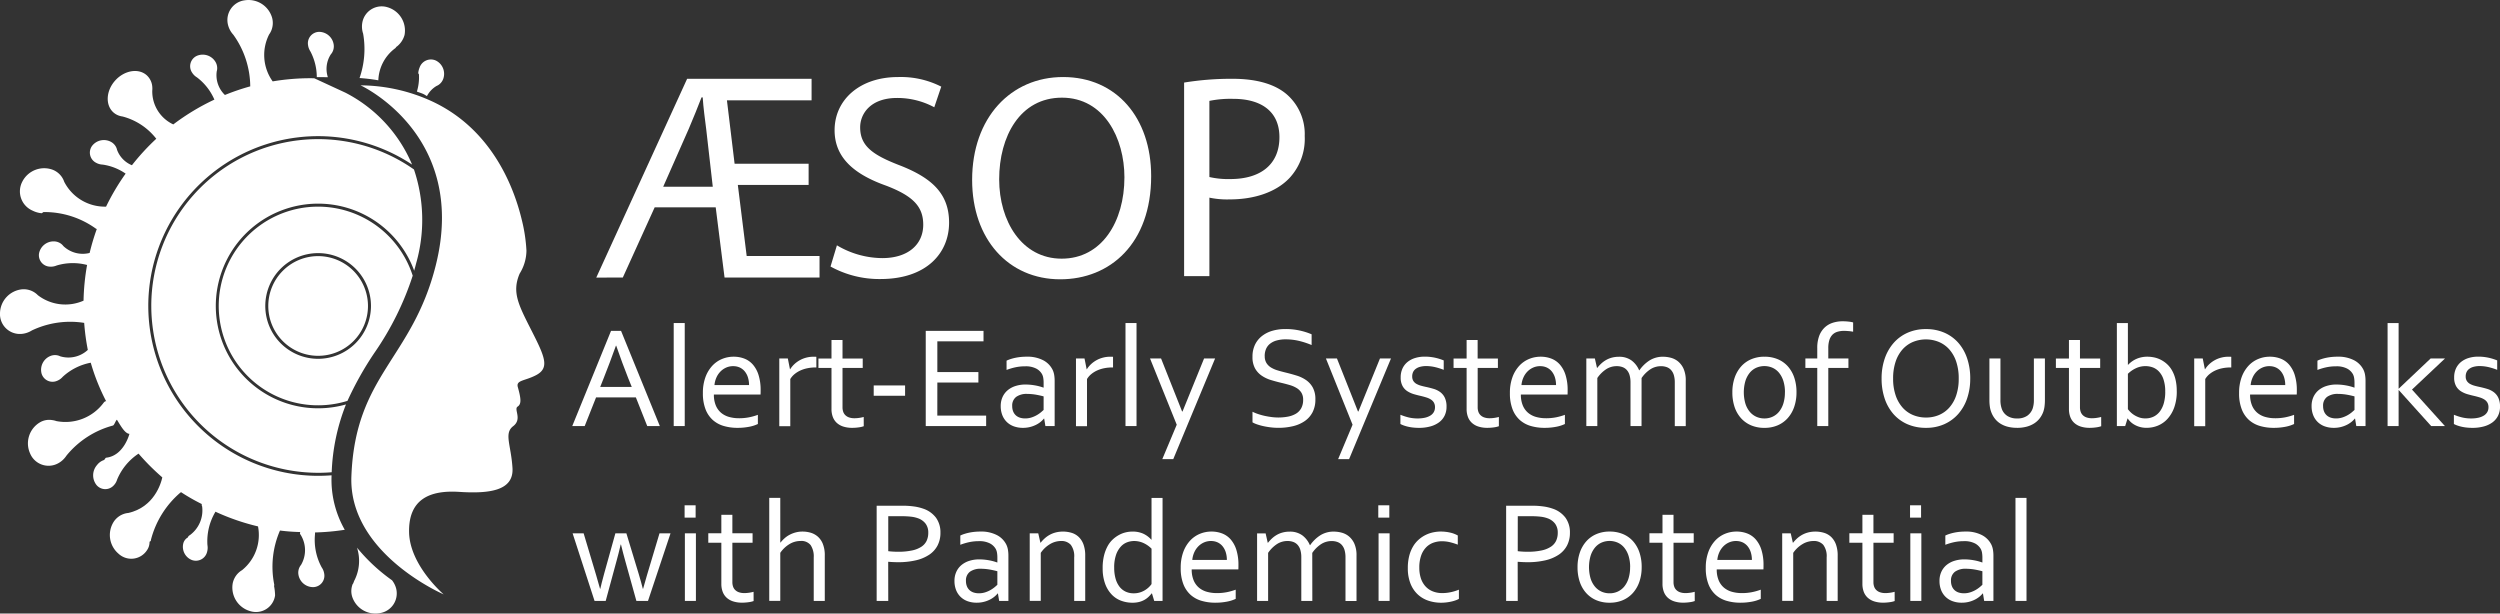 <svg xmlns="http://www.w3.org/2000/svg" xmlns:xlink="http://www.w3.org/1999/xlink" width="344.801" height="84.62" viewBox="0 0 344.801 84.62">
  <rect x="0" y="0" width="344.801" height="84.62" fill="#333333" stroke="none"/>
  <defs>
    <clipPath id="clip-path">
      <rect id="Rectangle_146" data-name="Rectangle 146" width="344.801" height="84.62" fill="#fff"/>
    </clipPath>
  </defs>
  <g id="Group_406" data-name="Group 406" clip-path="url(#clip-path)">
    <path id="Path_688" data-name="Path 688" d="M381.269,233.574l5.348-13.129H388l5.348,13.129h-1.737l-1.568-3.954h-5.49l-1.568,3.954Zm6.025-11.088q-.879,2.451-1.678,4.455l-.491,1.236h4.352l-.5-1.235q-.809-2.04-1.646-4.456Z" transform="translate(-302.344 -174.811)" fill="#fff"/>
    <rect id="Rectangle_142" data-name="Rectangle 142" width="1.521" height="14.209" transform="translate(92.918 44.554)" fill="#fff"/>
    <path id="Path_689" data-name="Path 689" d="M473.265,246.14a7.138,7.138,0,0,0,1.379-.123,8.25,8.25,0,0,0,1.241-.348v1.266a4.966,4.966,0,0,1-1.236.388,8.341,8.341,0,0,1-1.58.142,6.7,6.7,0,0,1-1.879-.255,3.9,3.9,0,0,1-1.52-.824,3.83,3.83,0,0,1-1.006-1.487,6.014,6.014,0,0,1-.363-2.213,6.275,6.275,0,0,1,.353-2.213,4.656,4.656,0,0,1,.939-1.565,3.836,3.836,0,0,1,1.351-.942,4.151,4.151,0,0,1,1.6-.314,4.068,4.068,0,0,1,1.464.26,2.994,2.994,0,0,1,1.179.819,4.009,4.009,0,0,1,.788,1.442,6.859,6.859,0,0,1,.289,2.12v.2q0,.083-.01.378h-6.437a3.806,3.806,0,0,0,.27,1.516,2.668,2.668,0,0,0,.736,1.011,2.926,2.926,0,0,0,1.094.564,4.987,4.987,0,0,0,1.354.177m-.8-7.183a2.335,2.335,0,0,0-.979.206,2.542,2.542,0,0,0-.79.559,2.832,2.832,0,0,0-.546.829,3.256,3.256,0,0,0-.258,1.016h4.769a3.53,3.53,0,0,0-.144-1.025,2.483,2.483,0,0,0-.422-.829,1.972,1.972,0,0,0-.685-.554,2.11,2.11,0,0,0-.944-.2" transform="translate(-371.358 -188.456)" fill="#fff"/>
    <path id="Path_690" data-name="Path 690" d="M524.323,239.135H524.2a5.721,5.721,0,0,0-1.06.1,4.459,4.459,0,0,0-.976.3,3.7,3.7,0,0,0-.824.5,2.652,2.652,0,0,0-.613.7v6.5H519.21V237.9h1.178l.294,1.482h.029a3.475,3.475,0,0,1,.554-.677,3.791,3.791,0,0,1,1.644-.917,3.935,3.935,0,0,1,1.03-.132c.065,0,.132,0,.2,0s.129.008.182.015Z" transform="translate(-411.73 -188.457)" fill="#fff"/>
    <path id="Path_691" data-name="Path 691" d="M551.571,238.406a3.155,3.155,0,0,1-.6.147,6.474,6.474,0,0,1-.961.078,4,4,0,0,1-1.276-.182,2.4,2.4,0,0,1-.9-.52,2.111,2.111,0,0,1-.535-.819,3.082,3.082,0,0,1-.177-1.07v-5.672h-1.8v-1.3h1.8v-2.551h1.521v2.551h2.787v1.3h-2.787v5.436a1.846,1.846,0,0,0,.093.6,1.219,1.219,0,0,0,.294.476,1.372,1.372,0,0,0,.515.314,2.245,2.245,0,0,0,.756.113,4.457,4.457,0,0,0,.643-.049,5.137,5.137,0,0,0,.623-.128Z" transform="translate(-432.443 -179.623)" fill="#fff"/>
    <rect id="Rectangle_143" data-name="Rectangle 143" width="4.327" height="1.423" transform="translate(120.502 53.16)" fill="#fff"/>
    <path id="Path_692" data-name="Path 692" d="M618.365,232.132H625.1v1.442h-8.331V220.445h7.968v1.443h-6.368v4.239h5.662v1.442h-5.662Z" transform="translate(-489.09 -174.811)" fill="#fff"/>
    <path id="Path_693" data-name="Path 693" d="M672.724,246.189h-.039a3.02,3.02,0,0,1-.471.466,3.416,3.416,0,0,1-.657.412,4.068,4.068,0,0,1-.814.29,3.954,3.954,0,0,1-.942.108,3.678,3.678,0,0,1-1.241-.2,2.7,2.7,0,0,1-.971-.589,2.67,2.67,0,0,1-.633-.947,3.358,3.358,0,0,1-.226-1.266,2.974,2.974,0,0,1,.25-1.246,2.641,2.641,0,0,1,.7-.932,3.177,3.177,0,0,1,1.084-.589,4.5,4.5,0,0,1,1.4-.206,7.747,7.747,0,0,1,1.344.128,6.979,6.979,0,0,1,1.1.294h.039v-.648a4.134,4.134,0,0,0-.049-.677,1.747,1.747,0,0,0-.167-.52,1.979,1.979,0,0,0-.814-.78,3.133,3.133,0,0,0-1.511-.309,6.38,6.38,0,0,0-1.33.132,8.363,8.363,0,0,0-1.241.368V238.2a4.014,4.014,0,0,1,.554-.221,6.472,6.472,0,0,1,.672-.177,7.116,7.116,0,0,1,.746-.113q.392-.039.785-.039a4.716,4.716,0,0,1,2.311.5,2.979,2.979,0,0,1,1.29,1.325,2.68,2.68,0,0,1,.211.692,4.981,4.981,0,0,1,.064.829v6.221H672.89Zm-.078-3.062q-.42-.118-1-.226a7.477,7.477,0,0,0-1.27-.118,2.466,2.466,0,0,0-1.514.412,1.482,1.482,0,0,0-.547,1.266,1.937,1.937,0,0,0,.137.756,1.459,1.459,0,0,0,.376.535,1.543,1.543,0,0,0,.567.314,2.311,2.311,0,0,0,.7.1,2.818,2.818,0,0,0,.909-.142,3.85,3.85,0,0,0,.747-.338,4.111,4.111,0,0,0,.557-.392q.229-.2.337-.3Z" transform="translate(-528.71 -188.456)" fill="#fff"/>
    <path id="Path_694" data-name="Path 694" d="M721.992,239.135h-.118a5.722,5.722,0,0,0-1.06.1,4.46,4.46,0,0,0-.976.3,3.7,3.7,0,0,0-.824.5,2.651,2.651,0,0,0-.613.7v6.5H716.88V237.9h1.178l.294,1.482h.029a3.473,3.473,0,0,1,.554-.677,3.79,3.79,0,0,1,1.644-.917,3.935,3.935,0,0,1,1.03-.132c.065,0,.133,0,.2,0s.129.008.182.015Z" transform="translate(-568.481 -188.457)" fill="#fff"/>
    <rect id="Rectangle_144" data-name="Rectangle 144" width="1.521" height="14.209" transform="translate(155.229 44.554)" fill="#fff"/>
    <path id="Path_695" data-name="Path 695" d="M766.226,238.838h1.521l2.9,7.31h.06l2.972-7.31h1.521l-5.772,13.885h-1.511l1.992-4.749Z" transform="translate(-607.612 -189.397)" fill="#fff"/>
    <path id="Path_696" data-name="Path 696" d="M836.174,222.979a1.782,1.782,0,0,0,.235.957,1.922,1.922,0,0,0,.631.623,3.842,3.842,0,0,0,.92.4q.523.157,1.091.294.763.186,1.5.412a4.759,4.759,0,0,1,1.316.623,3.031,3.031,0,0,1,.935,1.035,3.329,3.329,0,0,1,.357,1.639,3.759,3.759,0,0,1-.387,1.761,3.351,3.351,0,0,1-1.07,1.217,4.811,4.811,0,0,1-1.615.707,8.5,8.5,0,0,1-2.041.231,8.8,8.8,0,0,1-1.045-.064q-.535-.064-1.02-.172a7.8,7.8,0,0,1-.878-.245,3.348,3.348,0,0,1-.618-.275v-1.462a6.059,6.059,0,0,0,.795.324,8.844,8.844,0,0,0,.913.25q.471.1.952.162a7.434,7.434,0,0,0,.9.059,7.052,7.052,0,0,0,1.31-.118,3.416,3.416,0,0,0,1.094-.392,2.025,2.025,0,0,0,.746-.751,2.359,2.359,0,0,0,.275-1.192,1.8,1.8,0,0,0-.24-.971,1.984,1.984,0,0,0-.643-.633,3.815,3.815,0,0,0-.927-.407q-.525-.157-1.1-.294-.765-.177-1.5-.4a4.707,4.707,0,0,1-1.305-.613,2.972,2.972,0,0,1-.922-1.011,3.192,3.192,0,0,1-.348-1.58,3.763,3.763,0,0,1,.366-1.722,3.389,3.389,0,0,1,.991-1.192,4.25,4.25,0,0,1,1.44-.7,6.469,6.469,0,0,1,1.737-.226,9.051,9.051,0,0,1,1.958.2,9.349,9.349,0,0,1,1.663.525v1.482a11.374,11.374,0,0,0-1.683-.559,8.016,8.016,0,0,0-1.859-.226,4.605,4.605,0,0,0-1.3.162,2.543,2.543,0,0,0-.913.461,1.844,1.844,0,0,0-.54.726,2.452,2.452,0,0,0-.177.947" transform="translate(-661.741 -173.872)" fill="#fff"/>
    <path id="Path_697" data-name="Path 697" d="M883.406,238.838h1.521l2.9,7.31h.06l2.972-7.31h1.521L886.6,252.723h-1.511l1.992-4.749Z" transform="translate(-700.534 -189.397)" fill="#fff"/>
    <path id="Path_698" data-name="Path 698" d="M934.665,240.381a1.114,1.114,0,0,0,.163.628,1.239,1.239,0,0,0,.436.4,2.834,2.834,0,0,0,.633.25q.36.1.744.177.527.118,1,.26a2.954,2.954,0,0,1,.868.427,2.077,2.077,0,0,1,.643.77,2.809,2.809,0,0,1,.245,1.261,2.743,2.743,0,0,1-.275,1.251,2.537,2.537,0,0,1-.775.912,3.616,3.616,0,0,1-1.2.559,5.765,5.765,0,0,1-1.531.191,7.3,7.3,0,0,1-.927-.054,5.945,5.945,0,0,1-.736-.137,4.983,4.983,0,0,1-.545-.172,3.6,3.6,0,0,1-.373-.167V245.66a8.069,8.069,0,0,0,1.147.373,5.323,5.323,0,0,0,1.252.137,4.431,4.431,0,0,0,.973-.1,2.472,2.472,0,0,0,.747-.29,1.37,1.37,0,0,0,.482-.481,1.311,1.311,0,0,0,.169-.672,1.237,1.237,0,0,0-.154-.648,1.287,1.287,0,0,0-.414-.422,2.513,2.513,0,0,0-.6-.275q-.342-.108-.718-.2-.491-.108-1-.255a3.525,3.525,0,0,1-.92-.412,1.992,1.992,0,0,1-.67-.721,2.387,2.387,0,0,1-.255-1.173,2.861,2.861,0,0,1,.265-1.276,2.533,2.533,0,0,1,.716-.893,3.113,3.113,0,0,1,1.05-.53,4.449,4.449,0,0,1,1.266-.177,6.627,6.627,0,0,1,1.438.147,7.1,7.1,0,0,1,1.2.373v1.3a8.841,8.841,0,0,0-1.164-.368,5.5,5.5,0,0,0-1.211-.152,3.262,3.262,0,0,0-.9.108,1.748,1.748,0,0,0-.613.3,1.146,1.146,0,0,0-.35.451,1.455,1.455,0,0,0-.11.574" transform="translate(-739.891 -188.457)" fill="#fff"/>
    <path id="Path_699" data-name="Path 699" d="M974.734,238.406a3.155,3.155,0,0,1-.6.147,6.472,6.472,0,0,1-.962.078,4,4,0,0,1-1.276-.182,2.4,2.4,0,0,1-.9-.52,2.11,2.11,0,0,1-.535-.819,3.079,3.079,0,0,1-.177-1.07v-5.672h-1.8v-1.3h1.8v-2.551h1.521v2.551H974.6v1.3H971.81v5.436a1.849,1.849,0,0,0,.093.6,1.219,1.219,0,0,0,.294.476,1.372,1.372,0,0,0,.515.314,2.245,2.245,0,0,0,.756.113,4.457,4.457,0,0,0,.643-.049,5.135,5.135,0,0,0,.623-.128Z" transform="translate(-768.008 -179.623)" fill="#fff"/>
    <path id="Path_700" data-name="Path 700" d="M1010.953,246.14a7.136,7.136,0,0,0,1.379-.123,8.246,8.246,0,0,0,1.241-.348v1.266a4.966,4.966,0,0,1-1.236.388,8.341,8.341,0,0,1-1.58.142,6.7,6.7,0,0,1-1.879-.255,3.9,3.9,0,0,1-1.521-.824,3.831,3.831,0,0,1-1.006-1.487,6.013,6.013,0,0,1-.363-2.213,6.276,6.276,0,0,1,.352-2.213,4.657,4.657,0,0,1,.939-1.565,3.836,3.836,0,0,1,1.351-.942,4.151,4.151,0,0,1,1.6-.314,4.068,4.068,0,0,1,1.464.26,2.994,2.994,0,0,1,1.179.819,4.009,4.009,0,0,1,.788,1.442,6.858,6.858,0,0,1,.289,2.12v.2q0,.083-.01.378H1007.5a3.806,3.806,0,0,0,.27,1.516,2.669,2.669,0,0,0,.736,1.011,2.926,2.926,0,0,0,1.094.564,4.987,4.987,0,0,0,1.354.177m-.8-7.183a2.333,2.333,0,0,0-.979.206,2.541,2.541,0,0,0-.79.559,2.833,2.833,0,0,0-.546.829,3.256,3.256,0,0,0-.258,1.016h4.769a3.53,3.53,0,0,0-.144-1.025,2.484,2.484,0,0,0-.422-.829,1.972,1.972,0,0,0-.685-.554,2.11,2.11,0,0,0-.944-.2" transform="translate(-797.741 -188.456)" fill="#fff"/>
    <path id="Path_701" data-name="Path 701" d="M1064.514,247.219h-1.521v-6a3.53,3.53,0,0,0-.132-1.035,1.83,1.83,0,0,0-.383-.7,1.49,1.49,0,0,0-.6-.4,2.258,2.258,0,0,0-.78-.128,2.651,2.651,0,0,0-1.482.437,4.4,4.4,0,0,0-1.2,1.2v6.624H1056.9V237.9h1.178l.294,1.3h.029a5.409,5.409,0,0,1,.554-.6,3.6,3.6,0,0,1,.667-.491,3.351,3.351,0,0,1,.81-.329,3.725,3.725,0,0,1,.962-.118,2.856,2.856,0,0,1,1.727.5,3.229,3.229,0,0,1,1.06,1.364h.039a4.958,4.958,0,0,1,1.415-1.369,3.442,3.442,0,0,1,1.857-.5,4.3,4.3,0,0,1,1.042.137,2.633,2.633,0,0,1,1.012.505,2.792,2.792,0,0,1,.766,1.016,3.935,3.935,0,0,1,.3,1.668v6.241H1069.1v-6a3.522,3.522,0,0,0-.132-1.035,1.83,1.83,0,0,0-.383-.7,1.491,1.491,0,0,0-.6-.4,2.259,2.259,0,0,0-.78-.128,2.673,2.673,0,0,0-1.486.437,4.373,4.373,0,0,0-1.2,1.2Z" transform="translate(-838.113 -188.456)" fill="#fff"/>
    <path id="Path_702" data-name="Path 702" d="M1163.02,242.569a6.059,6.059,0,0,1-.314,2,4.511,4.511,0,0,1-.888,1.546,3.933,3.933,0,0,1-1.388,1,4.542,4.542,0,0,1-1.825.353,4.654,4.654,0,0,1-1.859-.353,3.927,3.927,0,0,1-1.393-1,4.389,4.389,0,0,1-.878-1.546,6.239,6.239,0,0,1-.3-2,6.09,6.09,0,0,1,.314-2.012,4.569,4.569,0,0,1,.888-1.55,3.9,3.9,0,0,1,1.393-1,4.575,4.575,0,0,1,1.83-.353,4.663,4.663,0,0,1,1.854.353,3.839,3.839,0,0,1,1.393,1,4.487,4.487,0,0,1,.873,1.55,6.275,6.275,0,0,1,.3,2.012m-1.59,0a5.126,5.126,0,0,0-.211-1.536,3.411,3.411,0,0,0-.589-1.138,2.49,2.49,0,0,0-.9-.707,2.813,2.813,0,0,0-2.276,0,2.492,2.492,0,0,0-.9.707,3.414,3.414,0,0,0-.589,1.138,5.66,5.66,0,0,0,0,3.062,3.308,3.308,0,0,0,.594,1.133,2.557,2.557,0,0,0,.9.7,2.678,2.678,0,0,0,1.138.241,2.644,2.644,0,0,0,1.133-.241,2.522,2.522,0,0,0,.893-.7,3.359,3.359,0,0,0,.589-1.133,5.087,5.087,0,0,0,.211-1.526" transform="translate(-915.247 -188.457)" fill="#fff"/>
    <path id="Path_703" data-name="Path 703" d="M1209.436,215.488a5.738,5.738,0,0,0-.648-.088q-.353-.029-.608-.029a3.071,3.071,0,0,0-.917.128,1.612,1.612,0,0,0-.682.407,1.832,1.832,0,0,0-.422.736,3.618,3.618,0,0,0-.147,1.1v1.432h2.777v1.305h-2.777V228.5h-1.521v-8.017h-1.639v-1.305h1.639v-1.423a4.7,4.7,0,0,1,.27-1.7,3.085,3.085,0,0,1,.741-1.138,2.921,2.921,0,0,1,1.109-.657,4.346,4.346,0,0,1,1.374-.211,7.074,7.074,0,0,1,.869.049,3.582,3.582,0,0,1,.584.108Z" transform="translate(-953.853 -169.737)" fill="#fff"/>
    <path id="Path_704" data-name="Path 704" d="M1265.847,226.08a8.381,8.381,0,0,1-.428,2.738,6.292,6.292,0,0,1-1.226,2.149,5.6,5.6,0,0,1-1.923,1.408,6.07,6.07,0,0,1-2.516.505,6.3,6.3,0,0,1-2.58-.505,5.469,5.469,0,0,1-1.927-1.408,6.249,6.249,0,0,1-1.207-2.149,8.559,8.559,0,0,1-.418-2.738,8.361,8.361,0,0,1,.433-2.752,6.382,6.382,0,0,1,1.227-2.154,5.532,5.532,0,0,1,1.922-1.408,6.127,6.127,0,0,1,2.531-.505,6.236,6.236,0,0,1,2.565.505,5.478,5.478,0,0,1,1.923,1.408,6.241,6.241,0,0,1,1.207,2.154,8.631,8.631,0,0,1,.419,2.752m-1.59,0a7.189,7.189,0,0,0-.347-2.335,4.837,4.837,0,0,0-.957-1.688,4,4,0,0,0-1.439-1.026,4.727,4.727,0,0,0-3.561,0,4,4,0,0,0-1.439,1.026,4.831,4.831,0,0,0-.957,1.688,7.176,7.176,0,0,0-.347,2.335,7.043,7.043,0,0,0,.352,2.331,4.892,4.892,0,0,0,.962,1.683,3.954,3.954,0,0,0,1.438,1.021,4.63,4.63,0,0,0,1.79.343,4.531,4.531,0,0,0,1.771-.343,3.981,3.981,0,0,0,1.429-1.021,4.843,4.843,0,0,0,.957-1.683,7.145,7.145,0,0,0,.347-2.331" transform="translate(-994.112 -173.872)" fill="#fff"/>
    <path id="Path_705" data-name="Path 705" d="M1329.281,248.4a5,5,0,0,1-1.305-.157,3.539,3.539,0,0,1-1.016-.442,2.961,2.961,0,0,1-.741-.682,3.366,3.366,0,0,1-.481-.868,3.444,3.444,0,0,1-.2-.775,6.685,6.685,0,0,1-.059-.922v-5.721H1327v5.711a3.537,3.537,0,0,0,.206,1.3,1.927,1.927,0,0,0,.76.927,2.427,2.427,0,0,0,1.339.339,2.35,2.35,0,0,0,1.389-.373,2.047,2.047,0,0,0,.751-1,3.65,3.65,0,0,0,.167-1.187v-5.711h1.521v5.731a6.738,6.738,0,0,1-.054.878,3.89,3.89,0,0,1-.172.751,3.4,3.4,0,0,1-.486.888,3.014,3.014,0,0,1-.76.7,3.666,3.666,0,0,1-1.045.456,5.1,5.1,0,0,1-1.339.162" transform="translate(-1051.098 -189.396)" fill="#fff"/>
    <path id="Path_706" data-name="Path 706" d="M1376.045,238.406a3.156,3.156,0,0,1-.6.147,6.475,6.475,0,0,1-.962.078,4,4,0,0,1-1.276-.182,2.4,2.4,0,0,1-.9-.52,2.109,2.109,0,0,1-.535-.819,3.082,3.082,0,0,1-.177-1.07v-5.672h-1.8v-1.3h1.8v-2.551h1.521v2.551h2.787v1.3h-2.787v5.436a1.849,1.849,0,0,0,.093.6,1.22,1.22,0,0,0,.294.476,1.371,1.371,0,0,0,.515.314,2.244,2.244,0,0,0,.755.113,4.457,4.457,0,0,0,.643-.049,5.135,5.135,0,0,0,.623-.128Z" transform="translate(-1086.245 -179.623)" fill="#fff"/>
    <path id="Path_707" data-name="Path 707" d="M1418.643,224.622a6.492,6.492,0,0,1-.353,2.257,4.664,4.664,0,0,1-.932,1.575,3.705,3.705,0,0,1-1.325.927,4.041,4.041,0,0,1-1.541.3,3.331,3.331,0,0,1-1.055-.152,3.288,3.288,0,0,1-.775-.363,2.6,2.6,0,0,1-.51-.427,2.731,2.731,0,0,1-.27-.343h-.029l-.324,1.04h-1.148V215.231h1.521v5.76h.029a3.576,3.576,0,0,1,1.168-.824,3.733,3.733,0,0,1,1.521-.294,4.471,4.471,0,0,1,.849.088,3.681,3.681,0,0,1,.9.3,3.981,3.981,0,0,1,.859.569,3.531,3.531,0,0,1,.726.878,4.716,4.716,0,0,1,.5,1.246,6.69,6.69,0,0,1,.186,1.663m-1.59.118a5.2,5.2,0,0,0-.26-1.8,2.85,2.85,0,0,0-.667-1.08,2.254,2.254,0,0,0-.869-.535,3.019,3.019,0,0,0-.922-.147,3.074,3.074,0,0,0-1.33.294,4.007,4.007,0,0,0-1.1.765v4.877a3.678,3.678,0,0,0,.358.407,3,3,0,0,0,.525.412,3.376,3.376,0,0,0,.682.324,2.494,2.494,0,0,0,.829.132,2.572,2.572,0,0,0,1.192-.265,2.4,2.4,0,0,0,.864-.751,3.5,3.5,0,0,0,.525-1.158,5.8,5.8,0,0,0,.177-1.477" transform="translate(-1118.422 -170.677)" fill="#fff"/>
    <path id="Path_708" data-name="Path 708" d="M1467.019,239.135h-.118a5.723,5.723,0,0,0-1.06.1,4.46,4.46,0,0,0-.976.3,3.7,3.7,0,0,0-.824.5,2.648,2.648,0,0,0-.613.7v6.5h-1.521V237.9h1.177l.295,1.482h.029a3.468,3.468,0,0,1,.554-.677,3.79,3.79,0,0,1,1.644-.917,3.936,3.936,0,0,1,1.03-.132c.066,0,.133,0,.2,0s.129.008.182.015Z" transform="translate(-1159.281 -188.457)" fill="#fff"/>
    <path id="Path_709" data-name="Path 709" d="M1496.783,246.14a7.137,7.137,0,0,0,1.379-.123,8.247,8.247,0,0,0,1.241-.348v1.266a4.968,4.968,0,0,1-1.236.388,8.343,8.343,0,0,1-1.58.142,6.705,6.705,0,0,1-1.879-.255,3.9,3.9,0,0,1-1.521-.824,3.832,3.832,0,0,1-1.006-1.487,6.009,6.009,0,0,1-.364-2.213,6.277,6.277,0,0,1,.353-2.213,4.661,4.661,0,0,1,.939-1.565,3.83,3.83,0,0,1,1.351-.942,4.151,4.151,0,0,1,1.6-.314,4.069,4.069,0,0,1,1.464.26,2.993,2.993,0,0,1,1.179.819,4.01,4.01,0,0,1,.788,1.442,6.856,6.856,0,0,1,.289,2.12v.2q0,.083-.01.378h-6.437a3.8,3.8,0,0,0,.27,1.516,2.666,2.666,0,0,0,.736,1.011,2.929,2.929,0,0,0,1.094.564,4.991,4.991,0,0,0,1.354.177m-.8-7.183a2.334,2.334,0,0,0-.979.206,2.539,2.539,0,0,0-.79.559,2.831,2.831,0,0,0-.546.829,3.258,3.258,0,0,0-.259,1.016h4.769a3.526,3.526,0,0,0-.144-1.025,2.482,2.482,0,0,0-.422-.829,1.972,1.972,0,0,0-.686-.554,2.11,2.11,0,0,0-.944-.2" transform="translate(-1183.001 -188.456)" fill="#fff"/>
    <path id="Path_710" data-name="Path 710" d="M1546.117,246.189h-.039a3.023,3.023,0,0,1-.471.466,3.412,3.412,0,0,1-.658.412,4.066,4.066,0,0,1-.814.29,3.955,3.955,0,0,1-.942.108,3.679,3.679,0,0,1-1.241-.2,2.7,2.7,0,0,1-.972-.589,2.672,2.672,0,0,1-.633-.947,3.358,3.358,0,0,1-.226-1.266,2.975,2.975,0,0,1,.25-1.246,2.64,2.64,0,0,1,.7-.932,3.176,3.176,0,0,1,1.084-.589,4.5,4.5,0,0,1,1.4-.206,7.747,7.747,0,0,1,1.344.128,6.982,6.982,0,0,1,1.1.294h.039v-.648a4.141,4.141,0,0,0-.049-.677,1.745,1.745,0,0,0-.167-.52,1.978,1.978,0,0,0-.814-.78,3.132,3.132,0,0,0-1.511-.309,6.38,6.38,0,0,0-1.33.132,8.362,8.362,0,0,0-1.241.368V238.2a4.01,4.01,0,0,1,.555-.221,6.463,6.463,0,0,1,.672-.177,7.125,7.125,0,0,1,.746-.113q.393-.039.785-.039a4.716,4.716,0,0,1,2.311.5,2.979,2.979,0,0,1,1.29,1.325,2.675,2.675,0,0,1,.211.692,4.986,4.986,0,0,1,.064.829v6.221h-1.276Zm-.078-3.062q-.42-.118-1-.226a7.475,7.475,0,0,0-1.27-.118,2.466,2.466,0,0,0-1.514.412,1.482,1.482,0,0,0-.547,1.266,1.935,1.935,0,0,0,.137.756,1.456,1.456,0,0,0,.376.535,1.544,1.544,0,0,0,.567.314,2.31,2.31,0,0,0,.7.1,2.819,2.819,0,0,0,.909-.142,3.85,3.85,0,0,0,.747-.338,4.094,4.094,0,0,0,.557-.392q.229-.2.337-.3Z" transform="translate(-1221.305 -188.456)" fill="#fff"/>
    <path id="Path_711" data-name="Path 711" d="M1596.685,220.118h1.982l-4.553,4.288,4.543,5.034h-1.894l-4.474-4.965h-.02v4.965h-1.521V215.231h1.521v9.047h.02Z" transform="translate(-1261.451 -170.676)" fill="#fff"/>
    <path id="Path_712" data-name="Path 712" d="M1636.556,240.381a1.113,1.113,0,0,0,.163.628,1.237,1.237,0,0,0,.436.4,2.83,2.83,0,0,0,.633.25q.36.1.744.177.527.118,1,.26a2.955,2.955,0,0,1,.868.427,2.075,2.075,0,0,1,.643.77,2.809,2.809,0,0,1,.245,1.261,2.743,2.743,0,0,1-.275,1.251,2.536,2.536,0,0,1-.775.912,3.616,3.616,0,0,1-1.2.559,5.764,5.764,0,0,1-1.531.191,7.294,7.294,0,0,1-.927-.054,5.941,5.941,0,0,1-.736-.137,4.992,4.992,0,0,1-.545-.172,3.607,3.607,0,0,1-.373-.167V245.66a8.074,8.074,0,0,0,1.147.373,5.323,5.323,0,0,0,1.252.137,4.43,4.43,0,0,0,.973-.1,2.472,2.472,0,0,0,.747-.29,1.37,1.37,0,0,0,.482-.481,1.31,1.31,0,0,0,.169-.672,1.238,1.238,0,0,0-.154-.648,1.288,1.288,0,0,0-.415-.422,2.51,2.51,0,0,0-.6-.275q-.342-.108-.718-.2-.491-.108-1-.255a3.527,3.527,0,0,1-.92-.412,1.992,1.992,0,0,1-.67-.721,2.388,2.388,0,0,1-.255-1.173,2.863,2.863,0,0,1,.265-1.276,2.533,2.533,0,0,1,.716-.893,3.114,3.114,0,0,1,1.05-.53,4.447,4.447,0,0,1,1.266-.177,6.628,6.628,0,0,1,1.438.147,7.11,7.11,0,0,1,1.2.373v1.3a8.856,8.856,0,0,0-1.163-.368,5.507,5.507,0,0,0-1.211-.152,3.262,3.262,0,0,0-.9.108,1.748,1.748,0,0,0-.612.3,1.148,1.148,0,0,0-.35.451,1.457,1.457,0,0,0-.11.574" transform="translate(-1296.485 -188.457)" fill="#fff"/>
    <path id="Path_713" data-name="Path 713" d="M388.138,356.877q-.3,1.285-.561,2.218l-1.508,5.564h-1.537l-3.026-9.322h1.521l1.737,5.809q.345,1.148.523,1.835h.039q.157-.706.519-2.041l1.558-5.6h1.521l1.7,5.6q.341,1.138.565,2.041h.04q.237-.9.523-1.835l1.738-5.809h1.521l-3.108,9.322h-1.6l-1.549-5.564q-.279-.991-.576-2.218Z" transform="translate(-302.531 -281.779)" fill="#fff"/>
    <path id="Path_714" data-name="Path 714" d="M456.118,336.659h1.521v1.7h-1.521Zm.039,3.866h1.521v9.322h-1.521Z" transform="translate(-361.698 -266.968)" fill="#fff"/>
    <path id="Path_715" data-name="Path 715" d="M478.191,354.9a3.153,3.153,0,0,1-.6.147,6.469,6.469,0,0,1-.962.078,4,4,0,0,1-1.276-.182,2.4,2.4,0,0,1-.9-.52,2.111,2.111,0,0,1-.535-.819,3.083,3.083,0,0,1-.177-1.07v-5.672h-1.8v-1.305h1.8v-2.551h1.521v2.551h2.787v1.305h-2.787V352.3a1.854,1.854,0,0,0,.093.6,1.221,1.221,0,0,0,.294.476,1.372,1.372,0,0,0,.515.314,2.245,2.245,0,0,0,.756.113,4.457,4.457,0,0,0,.643-.049,5.133,5.133,0,0,0,.623-.128Z" transform="translate(-374.253 -272.005)" fill="#fff"/>
    <path id="Path_716" data-name="Path 716" d="M514.048,337.891h.029a4.691,4.691,0,0,1,.569-.6,3.461,3.461,0,0,1,.7-.481,3.979,3.979,0,0,1,.824-.319,3.686,3.686,0,0,1,.952-.118,4.073,4.073,0,0,1,1.06.142,2.653,2.653,0,0,1,.981.505,2.618,2.618,0,0,1,.736,1.011,4.174,4.174,0,0,1,.285,1.668v6.241H518.66v-6a2.812,2.812,0,0,0-.427-1.7,1.635,1.635,0,0,0-1.4-.569,2.926,2.926,0,0,0-1.531.437,4.086,4.086,0,0,0-1.256,1.2v6.624h-1.521V331.729h1.521Z" transform="translate(-406.43 -263.059)" fill="#fff"/>
    <path id="Path_717" data-name="Path 717" d="M585.7,350.072h-1.6V336.943h3.636a10.738,10.738,0,0,1,1.5.1,6.5,6.5,0,0,1,1.269.3,3.644,3.644,0,0,1,1.784,1.261,3.428,3.428,0,0,1,.608,2.066,3.753,3.753,0,0,1-.4,1.761,3.448,3.448,0,0,1-1.152,1.271,5.576,5.576,0,0,1-1.837.77,10.552,10.552,0,0,1-2.455.26q-.657,0-1.362-.059Zm0-6.859q.324.039.677.059t.667.02a9,9,0,0,0,1.923-.177,3.754,3.754,0,0,0,1.3-.515,2.024,2.024,0,0,0,.726-.824,2.591,2.591,0,0,0,.226-1.1,2.037,2.037,0,0,0-.368-1.256,2.261,2.261,0,0,0-1.045-.746,4.173,4.173,0,0,0-.971-.221,11.179,11.179,0,0,0-1.276-.064H585.7Z" transform="translate(-463.191 -267.193)" fill="#fff"/>
    <path id="Path_718" data-name="Path 718" d="M641.912,362.687h-.039a3.018,3.018,0,0,1-.471.466,3.415,3.415,0,0,1-.657.412,4.069,4.069,0,0,1-.814.29,3.954,3.954,0,0,1-.942.108,3.678,3.678,0,0,1-1.241-.2,2.7,2.7,0,0,1-.971-.589,2.669,2.669,0,0,1-.633-.947,3.358,3.358,0,0,1-.226-1.266,2.974,2.974,0,0,1,.25-1.246,2.642,2.642,0,0,1,.7-.932,3.178,3.178,0,0,1,1.084-.589,4.5,4.5,0,0,1,1.4-.206,7.747,7.747,0,0,1,1.344.128,6.98,6.98,0,0,1,1.1.294h.039v-.648a4.134,4.134,0,0,0-.049-.677,1.747,1.747,0,0,0-.167-.52,1.978,1.978,0,0,0-.814-.78,3.132,3.132,0,0,0-1.511-.309,6.382,6.382,0,0,0-1.33.132,8.367,8.367,0,0,0-1.241.368V354.7a4.011,4.011,0,0,1,.555-.221,6.457,6.457,0,0,1,.672-.177,7.114,7.114,0,0,1,.746-.113q.392-.039.785-.039a4.716,4.716,0,0,1,2.311.5,2.979,2.979,0,0,1,1.29,1.325,2.677,2.677,0,0,1,.211.692,4.981,4.981,0,0,1,.064.829v6.221h-1.276Zm-.078-3.062q-.42-.118-1-.226a7.475,7.475,0,0,0-1.27-.118,2.466,2.466,0,0,0-1.514.412,1.482,1.482,0,0,0-.547,1.266,1.935,1.935,0,0,0,.137.756,1.459,1.459,0,0,0,.376.535,1.547,1.547,0,0,0,.567.314,2.311,2.311,0,0,0,.7.1,2.816,2.816,0,0,0,.909-.142,3.846,3.846,0,0,0,.747-.338,4.1,4.1,0,0,0,.557-.392c.153-.131.265-.232.337-.3Z" transform="translate(-504.277 -280.838)" fill="#fff"/>
    <path id="Path_719" data-name="Path 719" d="M687.54,355.692h.029a4.9,4.9,0,0,1,.564-.6,3.661,3.661,0,0,1,.692-.491,3.574,3.574,0,0,1,.839-.329,4.2,4.2,0,0,1,2.193.059,2.469,2.469,0,0,1,.971.569,2.731,2.731,0,0,1,.652,1.025,4.394,4.394,0,0,1,.241,1.555v6.241H692.2v-6a2.611,2.611,0,0,0-.466-1.737,1.714,1.714,0,0,0-1.359-.53,2.942,2.942,0,0,0-1.521.437,4.048,4.048,0,0,0-1.266,1.2v6.623h-1.521V354.4h1.177Z" transform="translate(-544.047 -280.839)" fill="#fff"/>
    <path id="Path_720" data-name="Path 720" d="M734.656,341.395a7,7,0,0,1,.191-1.722,5.382,5.382,0,0,1,.505-1.31,3.628,3.628,0,0,1,.736-.937,4.282,4.282,0,0,1,.873-.613,3.71,3.71,0,0,1,.918-.339,4.086,4.086,0,0,1,.878-.1,3.562,3.562,0,0,1,1.482.284,3.441,3.441,0,0,1,1.128.834h.029v-5.76h1.521v14.209H741.77l-.314-1.04h-.039a4.644,4.644,0,0,1-.412.456,2.817,2.817,0,0,1-.554.417,3,3,0,0,1-.736.3,3.723,3.723,0,0,1-.967.113,4.479,4.479,0,0,1-1.5-.26,3.469,3.469,0,0,1-1.31-.834,4.233,4.233,0,0,1-.927-1.482,6.122,6.122,0,0,1-.353-2.213m1.59-.02a5.432,5.432,0,0,0,.182,1.457,3.288,3.288,0,0,0,.525,1.109,2.326,2.326,0,0,0,.844.7,2.575,2.575,0,0,0,1.148.245,2.822,2.822,0,0,0,.873-.128,3.093,3.093,0,0,0,1.231-.741,2.938,2.938,0,0,0,.348-.407v-4.877a3.713,3.713,0,0,0-1.089-.77,3.109,3.109,0,0,0-1.335-.29,2.82,2.82,0,0,0-.908.162,2.23,2.23,0,0,0-.883.584,3.231,3.231,0,0,0-.672,1.133,5.288,5.288,0,0,0-.265,1.82" transform="translate(-582.577 -263.059)" fill="#fff"/>
    <path id="Path_721" data-name="Path 721" d="M791.621,362.638a7.14,7.14,0,0,0,1.379-.123,8.244,8.244,0,0,0,1.241-.348v1.266a4.967,4.967,0,0,1-1.236.388,8.342,8.342,0,0,1-1.58.142,6.7,6.7,0,0,1-1.879-.255,3.9,3.9,0,0,1-1.521-.824,3.83,3.83,0,0,1-1.006-1.487,6.014,6.014,0,0,1-.363-2.213,6.276,6.276,0,0,1,.353-2.213,4.657,4.657,0,0,1,.939-1.565,3.835,3.835,0,0,1,1.351-.942,4.15,4.15,0,0,1,1.6-.314,4.069,4.069,0,0,1,1.464.26,2.994,2.994,0,0,1,1.179.819,4.01,4.01,0,0,1,.788,1.442,6.859,6.859,0,0,1,.289,2.12v.2q0,.083-.01.378h-6.437a3.805,3.805,0,0,0,.27,1.516,2.669,2.669,0,0,0,.736,1.011,2.927,2.927,0,0,0,1.094.564,4.989,4.989,0,0,0,1.354.177m-.8-7.183a2.333,2.333,0,0,0-.979.206,2.54,2.54,0,0,0-.79.559,2.834,2.834,0,0,0-.546.829,3.258,3.258,0,0,0-.258,1.016h4.769a3.529,3.529,0,0,0-.144-1.025,2.481,2.481,0,0,0-.422-.829,1.97,1.97,0,0,0-.685-.554,2.11,2.11,0,0,0-.944-.2" transform="translate(-623.812 -280.838)" fill="#fff"/>
    <path id="Path_722" data-name="Path 722" d="M845.182,363.717h-1.521v-6a3.53,3.53,0,0,0-.132-1.035,1.826,1.826,0,0,0-.383-.7,1.49,1.49,0,0,0-.6-.4,2.257,2.257,0,0,0-.78-.128,2.651,2.651,0,0,0-1.482.437,4.4,4.4,0,0,0-1.2,1.2v6.624h-1.521V354.4h1.177l.294,1.3h.029a5.4,5.4,0,0,1,.554-.6,3.6,3.6,0,0,1,.667-.491,3.353,3.353,0,0,1,.81-.329,3.726,3.726,0,0,1,.962-.118,2.856,2.856,0,0,1,1.727.5,3.23,3.23,0,0,1,1.06,1.364h.039a4.96,4.96,0,0,1,1.415-1.369,3.442,3.442,0,0,1,1.857-.5,4.3,4.3,0,0,1,1.042.137,2.633,2.633,0,0,1,1.013.505,2.793,2.793,0,0,1,.767,1.016,3.939,3.939,0,0,1,.3,1.668v6.241h-1.521v-6a3.52,3.52,0,0,0-.133-1.035,1.829,1.829,0,0,0-.383-.7,1.489,1.489,0,0,0-.6-.4,2.259,2.259,0,0,0-.78-.128,2.673,2.673,0,0,0-1.487.437,4.373,4.373,0,0,0-1.2,1.2Z" transform="translate(-664.185 -280.838)" fill="#fff"/>
    <path id="Path_723" data-name="Path 723" d="M918.294,336.659h1.521v1.7h-1.521Zm.039,3.866h1.521v9.322h-1.521Z" transform="translate(-728.2 -266.968)" fill="#fff"/>
    <path id="Path_724" data-name="Path 724" d="M942.462,354.15a5.774,5.774,0,0,1,1.3.142,3.826,3.826,0,0,1,1.06.4v1.266a8.5,8.5,0,0,0-1.138-.353,4.776,4.776,0,0,0-1.06-.118,3.556,3.556,0,0,0-1.128.186,2.618,2.618,0,0,0-1,.613,3.081,3.081,0,0,0-.711,1.128,4.884,4.884,0,0,0-.27,1.742,4.614,4.614,0,0,0,.2,1.394,3.123,3.123,0,0,0,.6,1.1,2.7,2.7,0,0,0,1,.726,3.447,3.447,0,0,0,1.384.26,5.53,5.53,0,0,0,1.148-.123,6.541,6.541,0,0,0,1.129-.348v1.266a2.687,2.687,0,0,1-.437.2,5,5,0,0,1-.594.172,6.785,6.785,0,0,1-.687.118,5.975,5.975,0,0,1-.726.044,5.5,5.5,0,0,1-1.781-.285,3.994,3.994,0,0,1-1.467-.873,4.108,4.108,0,0,1-.991-1.491,5.725,5.725,0,0,1-.363-2.139,6.6,6.6,0,0,1,.191-1.658,4.945,4.945,0,0,1,.525-1.3,3.939,3.939,0,0,1,.78-.952,4.358,4.358,0,0,1,2-1.006,5.13,5.13,0,0,1,1.05-.113" transform="translate(-743.763 -280.838)" fill="#fff"/>
    <path id="Path_725" data-name="Path 725" d="M1005.076,350.072h-1.6V336.943h3.637a10.738,10.738,0,0,1,1.5.1,6.494,6.494,0,0,1,1.269.3,3.644,3.644,0,0,1,1.784,1.261,3.428,3.428,0,0,1,.608,2.066,3.753,3.753,0,0,1-.4,1.761,3.451,3.451,0,0,1-1.152,1.271,5.577,5.577,0,0,1-1.837.77,10.552,10.552,0,0,1-2.455.26q-.657,0-1.362-.059Zm0-6.859q.324.039.677.059t.667.02a9,9,0,0,0,1.923-.177,3.757,3.757,0,0,0,1.3-.515,2.024,2.024,0,0,0,.726-.824,2.587,2.587,0,0,0,.226-1.1,2.038,2.038,0,0,0-.368-1.256,2.261,2.261,0,0,0-1.045-.746,4.174,4.174,0,0,0-.971-.221,11.177,11.177,0,0,0-1.276-.064h-1.854Z" transform="translate(-795.749 -267.193)" fill="#fff"/>
    <path id="Path_726" data-name="Path 726" d="M1059.872,359.066a6.059,6.059,0,0,1-.314,2,4.511,4.511,0,0,1-.888,1.545,3.936,3.936,0,0,1-1.388,1,4.543,4.543,0,0,1-1.825.353,4.655,4.655,0,0,1-1.859-.353,3.927,3.927,0,0,1-1.393-1,4.388,4.388,0,0,1-.878-1.545,6.242,6.242,0,0,1-.3-2,6.091,6.091,0,0,1,.314-2.012,4.569,4.569,0,0,1,.888-1.55,3.9,3.9,0,0,1,1.393-1,4.575,4.575,0,0,1,1.83-.353,4.663,4.663,0,0,1,1.855.353,3.838,3.838,0,0,1,1.393,1,4.487,4.487,0,0,1,.873,1.55,6.275,6.275,0,0,1,.3,2.012m-1.59,0a5.121,5.121,0,0,0-.211-1.536,3.411,3.411,0,0,0-.589-1.138,2.492,2.492,0,0,0-.9-.706,2.813,2.813,0,0,0-2.276,0,2.491,2.491,0,0,0-.9.706,3.412,3.412,0,0,0-.589,1.138,5.66,5.66,0,0,0,0,3.062,3.308,3.308,0,0,0,.594,1.133,2.556,2.556,0,0,0,.9.7,2.679,2.679,0,0,0,1.138.241,2.646,2.646,0,0,0,1.133-.241,2.523,2.523,0,0,0,.893-.7,3.359,3.359,0,0,0,.589-1.133,5.083,5.083,0,0,0,.211-1.526" transform="translate(-833.452 -280.838)" fill="#fff"/>
    <path id="Path_727" data-name="Path 727" d="M1105.234,354.9a3.152,3.152,0,0,1-.6.147,6.469,6.469,0,0,1-.962.078,4,4,0,0,1-1.276-.182,2.4,2.4,0,0,1-.9-.52,2.114,2.114,0,0,1-.535-.819,3.085,3.085,0,0,1-.177-1.07v-5.672h-1.8v-1.305h1.8v-2.551h1.521v2.551h2.787v1.305h-2.787V352.3a1.855,1.855,0,0,0,.093.6,1.218,1.218,0,0,0,.294.476,1.37,1.37,0,0,0,.515.314,2.245,2.245,0,0,0,.756.113,4.46,4.46,0,0,0,.643-.049,5.135,5.135,0,0,0,.623-.128Z" transform="translate(-871.493 -272.005)" fill="#fff"/>
    <path id="Path_728" data-name="Path 728" d="M1141.453,362.638a7.141,7.141,0,0,0,1.379-.123,8.253,8.253,0,0,0,1.241-.348v1.266a4.968,4.968,0,0,1-1.236.388,8.341,8.341,0,0,1-1.58.142,6.7,6.7,0,0,1-1.879-.255,3.9,3.9,0,0,1-1.52-.824,3.829,3.829,0,0,1-1.006-1.487,6.009,6.009,0,0,1-.364-2.213,6.277,6.277,0,0,1,.353-2.213,4.657,4.657,0,0,1,.939-1.565,3.831,3.831,0,0,1,1.351-.942,4.15,4.15,0,0,1,1.6-.314,4.069,4.069,0,0,1,1.464.26,2.994,2.994,0,0,1,1.179.819,4.014,4.014,0,0,1,.788,1.442,6.86,6.86,0,0,1,.289,2.12v.2q0,.083-.01.378H1138a3.806,3.806,0,0,0,.27,1.516,2.669,2.669,0,0,0,.736,1.011,2.928,2.928,0,0,0,1.094.564,4.99,4.99,0,0,0,1.354.177m-.8-7.183a2.335,2.335,0,0,0-.979.206,2.543,2.543,0,0,0-.79.559,2.835,2.835,0,0,0-.546.829,3.261,3.261,0,0,0-.259,1.016h4.769a3.529,3.529,0,0,0-.144-1.025,2.482,2.482,0,0,0-.422-.829,1.971,1.971,0,0,0-.685-.554,2.11,2.11,0,0,0-.944-.2" transform="translate(-901.227 -280.838)" fill="#fff"/>
    <path id="Path_729" data-name="Path 729" d="M1188.871,355.692h.029a4.9,4.9,0,0,1,.564-.6,3.659,3.659,0,0,1,.692-.491,3.574,3.574,0,0,1,.839-.329,4.2,4.2,0,0,1,2.193.059,2.467,2.467,0,0,1,.972.569,2.729,2.729,0,0,1,.652,1.025,4.4,4.4,0,0,1,.241,1.555v6.241h-1.521v-6a2.61,2.61,0,0,0-.466-1.737,1.714,1.714,0,0,0-1.359-.53,2.942,2.942,0,0,0-1.521.437,4.048,4.048,0,0,0-1.266,1.2v6.623H1187.4V354.4h1.177Z" transform="translate(-941.599 -280.839)" fill="#fff"/>
    <path id="Path_730" data-name="Path 730" d="M1238.435,354.9a3.152,3.152,0,0,1-.6.147,6.469,6.469,0,0,1-.962.078,4,4,0,0,1-1.276-.182,2.4,2.4,0,0,1-.9-.52,2.113,2.113,0,0,1-.535-.819,3.085,3.085,0,0,1-.177-1.07v-5.672h-1.8v-1.305h1.8v-2.551h1.521v2.551h2.787v1.305h-2.787V352.3a1.849,1.849,0,0,0,.093.6,1.218,1.218,0,0,0,.294.476,1.37,1.37,0,0,0,.515.314,2.245,2.245,0,0,0,.756.113,4.459,4.459,0,0,0,.643-.049,5.13,5.13,0,0,0,.623-.128Z" transform="translate(-977.121 -272.005)" fill="#fff"/>
    <path id="Path_731" data-name="Path 731" d="M1272.581,336.659h1.521v1.7h-1.521Zm.039,3.866h1.521v9.322h-1.521Z" transform="translate(-1009.147 -266.968)" fill="#fff"/>
    <path id="Path_732" data-name="Path 732" d="M1298.2,362.687h-.039a3.016,3.016,0,0,1-.471.466,3.413,3.413,0,0,1-.657.412,4.068,4.068,0,0,1-.814.29,3.954,3.954,0,0,1-.942.108,3.678,3.678,0,0,1-1.241-.2,2.7,2.7,0,0,1-.971-.589,2.67,2.67,0,0,1-.633-.947,3.358,3.358,0,0,1-.226-1.266,2.976,2.976,0,0,1,.25-1.246,2.642,2.642,0,0,1,.7-.932,3.178,3.178,0,0,1,1.084-.589,4.5,4.5,0,0,1,1.4-.206,7.746,7.746,0,0,1,1.344.128,6.988,6.988,0,0,1,1.1.294h.039v-.648a4.127,4.127,0,0,0-.049-.677,1.749,1.749,0,0,0-.167-.52,1.979,1.979,0,0,0-.814-.78,3.132,3.132,0,0,0-1.511-.309,6.382,6.382,0,0,0-1.33.132,8.37,8.37,0,0,0-1.241.368V354.7a4.029,4.029,0,0,1,.554-.221,6.475,6.475,0,0,1,.672-.177,7.111,7.111,0,0,1,.746-.113q.392-.039.785-.039a4.716,4.716,0,0,1,2.311.5,2.979,2.979,0,0,1,1.29,1.325,2.679,2.679,0,0,1,.211.692,4.974,4.974,0,0,1,.064.829v6.221h-1.276Zm-.078-3.062q-.42-.118-1-.226a7.476,7.476,0,0,0-1.27-.118,2.466,2.466,0,0,0-1.514.412,1.482,1.482,0,0,0-.547,1.266,1.937,1.937,0,0,0,.137.756,1.459,1.459,0,0,0,.376.535,1.547,1.547,0,0,0,.567.314,2.312,2.312,0,0,0,.7.1,2.816,2.816,0,0,0,.909-.142,3.846,3.846,0,0,0,.747-.338,4.123,4.123,0,0,0,.557-.392c.153-.131.265-.232.337-.3Z" transform="translate(-1024.71 -280.838)" fill="#fff"/>
    <rect id="Rectangle_145" data-name="Rectangle 145" width="1.521" height="14.209" transform="translate(277.976 68.67)" fill="#fff"/>
    <path id="Path_733" data-name="Path 733" d="M205.408,23.781c.027.048.056.1.087.142a7.651,7.651,0,0,1,.877,3.536l1.527.013a3.681,3.681,0,0,1,.418-3.163,1.546,1.546,0,0,0,.189-.265,1.691,1.691,0,0,0,.2-1.05,2.05,2.05,0,0,0-2-1.775,1.572,1.572,0,0,0-1.539,1.835,1.987,1.987,0,0,0,.246.729" transform="translate(-162.68 -16.825)" fill="#fff"/>
    <path id="Path_734" data-name="Path 734" d="M159.487,137.679a13.7,13.7,0,1,0,4.046,26.786,45.748,45.748,0,0,1,3.721-6.629,40.632,40.632,0,0,0,5.277-10.636,13.721,13.721,0,0,0-13.044-9.521m0,20.987a7.289,7.289,0,1,1,7.289-7.289,7.3,7.3,0,0,1-7.289,7.289" transform="translate(-115.61 -109.178)" fill="#fff"/>
    <path id="Path_735" data-name="Path 735" d="M185.624,170.639a6.875,6.875,0,1,0,6.875,6.875,6.883,6.883,0,0,0-6.875-6.875" transform="translate(-141.747 -135.315)" fill="#fff"/>
    <path id="Path_736" data-name="Path 736" d="M20.452,42.2a23.413,23.413,0,0,1,36.383-19.5,19.756,19.756,0,0,0-9.2-9.92l-4.28-1.98c-.168-.006-.336-.013-.505-.013a31.519,31.519,0,0,0-5.242.438,6.25,6.25,0,0,1-.486-6.48,2.659,2.659,0,0,0,.276-.484,2.739,2.739,0,0,0,.139-1.78A3.384,3.384,0,0,0,33.758.041a2.74,2.74,0,0,0-2.307,3.407,3.114,3.114,0,0,0,.56,1.142c.057.073.115.144.177.212a12.369,12.369,0,0,1,2.327,7.108A31.062,31.062,0,0,0,31.021,13.1a3.784,3.784,0,0,1-1.129-3.259,1.541,1.541,0,0,0,.06-.32,1.688,1.688,0,0,0-.264-1.035,2.05,2.05,0,0,0-2.56-.773,1.572,1.572,0,0,0-.627,2.312,1.988,1.988,0,0,0,.529.559c.045.033.091.063.139.092a7.632,7.632,0,0,1,2.4,3.062A31.376,31.376,0,0,0,23.9,17.16,5.027,5.027,0,0,1,21,12.519,3.071,3.071,0,0,0,21,11.931a2.388,2.388,0,0,0-.754-1.542c-1.127-1.02-3.074-.7-4.349.705s-1.394,3.378-.266,4.4a2.283,2.283,0,0,0,1.027.528c.083.019.167.035.252.046a8.69,8.69,0,0,1,4.644,3.069,31.568,31.568,0,0,0-3.359,3.652,3.667,3.667,0,0,1-2.054-2.129,1.542,1.542,0,0,0-.1-.309,1.691,1.691,0,0,0-.729-.781,2.05,2.05,0,0,0-2.616.555,1.572,1.572,0,0,0,.562,2.328,1.983,1.983,0,0,0,.733.235c.055.007.111.012.166.014a7.407,7.407,0,0,1,3.169,1.245A31.308,31.308,0,0,0,14.63,28.5a6.306,6.306,0,0,1-5.77-3.42,2.657,2.657,0,0,0-.23-.507,2.738,2.738,0,0,0-1.358-1.159,3.384,3.384,0,0,0-4.187,1.623,2.892,2.892,0,0,0,1.4,4.011,3.543,3.543,0,0,0,1.252.361h0c.092,0,.184-.151.275-.161a12.118,12.118,0,0,1,7.232,2.3c.037.025.07.009.107.033a30.718,30.718,0,0,0-.988,3.306,3.875,3.875,0,0,1-3.625-.952,1.565,1.565,0,0,0-.223-.241,1.692,1.692,0,0,0-.993-.4,2.05,2.05,0,0,0-2.13,1.616,1.572,1.572,0,0,0,1.5,1.866,1.981,1.981,0,0,0,.763-.1c.053-.017.1-.037.156-.058a7.751,7.751,0,0,1,4.2-.073,31.42,31.42,0,0,0-.488,4.922,6.222,6.222,0,0,1-6.3-.751,2.683,2.683,0,0,0-.427-.358A2.738,2.738,0,0,0,3.07,39.9,3.384,3.384,0,0,0,0,43.175a2.74,2.74,0,0,0,2.938,2.879,3.114,3.114,0,0,0,1.223-.346c.082-.042.162-.087.24-.136a12.305,12.305,0,0,1,7.21-1.04,31.334,31.334,0,0,0,.5,3.727,3.921,3.921,0,0,1-3.818.879,1.541,1.541,0,0,0-.3-.113,1.687,1.687,0,0,0-1.065.083,2.05,2.05,0,0,0-1.2,2.391A1.572,1.572,0,0,0,7.9,52.511a1.986,1.986,0,0,0,.641-.426c.04-.039.078-.079.114-.121a7.864,7.864,0,0,1,3.862-1.94,28.718,28.718,0,0,0,2.126,5.32c-.163-.052-.344.193-.344.193a6.545,6.545,0,0,1-6.517,2.541,2.93,2.93,0,0,0-.607-.141h0a2.5,2.5,0,0,0-1.687.326A3.371,3.371,0,0,0,4.15,62.538a2.758,2.758,0,0,0,3.9,1.346,3.14,3.14,0,0,0,.966-.836c.056-.073.114-.148.163-.226a12.419,12.419,0,0,1,6.394-4.13c.207-.063.389-.738.556-.8.542.882,1.129,1.946,1.754,1.946h-.033s-.758,3.013-3.207,3.288c-.108,0-.217.311-.325.331a2.008,2.008,0,0,0-.932.676,2.155,2.155,0,0,0-.084,2.749,1.572,1.572,0,0,0,2.4.046,1.909,1.909,0,0,0,.4-.637c.019-.052.038-.095.053-.148a7.91,7.91,0,0,1,2.921-3.556l.034-.023a31.521,31.521,0,0,0,3.274,3.276l-.007.031c-.011.049-.024.106-.041.17-.005.021-.012.046-.019.069-.013.05-.027.1-.043.159-.011.038-.025.082-.039.123s-.029.1-.047.147-.04.113-.061.171-.031.088-.05.135c-.026.068-.057.141-.088.212-.017.041-.033.081-.052.123-.035.08-.076.163-.117.245-.018.038-.035.074-.054.112-.045.088-.1.177-.147.267-.02.035-.038.07-.059.106-.055.092-.116.185-.178.279-.022.034-.042.068-.065.1-.065.1-.138.19-.21.284-.025.032-.047.064-.072.1-.076.094-.159.188-.243.28-.028.031-.053.063-.082.094-.086.091-.18.179-.275.267-.033.031-.062.063-.1.093-.1.085-.2.166-.3.247-.039.03-.074.063-.115.092-.106.077-.22.149-.335.222-.046.029-.088.061-.136.089-.117.07-.244.132-.37.194-.053.026-.1.056-.154.081-.134.062-.278.115-.421.169-.054.02-.1.044-.159.063a6.486,6.486,0,0,1-.639.182,2.67,2.67,0,0,0-.546.107,2.738,2.738,0,0,0-1.441,1.055,3.385,3.385,0,0,0,.615,4.448,2.581,2.581,0,0,0,3.939-.471,1.979,1.979,0,0,0,.353-1.169h0c.207-.09.182-.181.193-.272a12.752,12.752,0,0,1,4.045-6.492c.026-.024.084-.046.11-.07a26.972,26.972,0,0,0,2.881,1.648c-.1.054.023.313.023.313a4.233,4.233,0,0,1-1.692,3.966.509.509,0,0,0-.275.314h0a1.335,1.335,0,0,0-.605.731,1.96,1.96,0,0,0,1.1,2.361,1.591,1.591,0,0,0,2.153-1.088,2.085,2.085,0,0,0,.072-.785c-.005-.055-.012-.12-.022-.174a7.927,7.927,0,0,1,1.049-4.488c.021-.039.032-.07.051-.108a31.075,31.075,0,0,0,5.877,2.03,6.231,6.231,0,0,1-2.206,6.037,2.665,2.665,0,0,0-.448.33,2.739,2.739,0,0,0-.851,1.57,3.384,3.384,0,0,0,2.458,3.758,2.657,2.657,0,0,0,3.4-2.174,7.159,7.159,0,0,0-.137-1.27h0c0-.089.043-.178.014-.265a12.535,12.535,0,0,1,.8-7.417,26.957,26.957,0,0,0,2.813.209.274.274,0,0,0,.022.358,4.022,4.022,0,0,1,.067,4.177,1.52,1.52,0,0,0-.182.268,1.691,1.691,0,0,0-.179,1.053A2.051,2.051,0,0,0,43.2,80.977a1.572,1.572,0,0,0,1.514-1.857,1.989,1.989,0,0,0-.256-.726c-.028-.048-.058-.1-.089-.14a7.917,7.917,0,0,1-.929-4.51c.007-.112.01-.213.01-.308a31.511,31.511,0,0,0,4.1-.369,13.934,13.934,0,0,1-1.823-7.4c0-.038,0-.075.005-.113q-.916.072-1.851.073A23.452,23.452,0,0,1,20.452,42.2" transform="translate(0 0)" fill="#fff"/>
    <path id="Path_737" data-name="Path 737" d="M100.8,115.7a23.037,23.037,0,0,0,23.011,23.011q.945,0,1.871-.076a28.07,28.07,0,0,1,1.969-9.353,14.113,14.113,0,1,1,9.407-18.446q.144-.51.278-1.044a21.806,21.806,0,0,0-.306-12.915A23,23,0,0,0,100.8,115.7" transform="translate(-79.934 -73.502)" fill="#fff"/>
    <path id="Path_738" data-name="Path 738" d="M242.142,14.476a5.749,5.749,0,0,1,2.273-4.381c.163-.09.129-.2.336-.319h0a3.064,3.064,0,0,0,1.007-1.55,3.343,3.343,0,0,0-2.311-3.813,2.712,2.712,0,0,0-3.512,2.093,3.106,3.106,0,0,0,.033,1.271c.019.09.049.179.077.267a12.191,12.191,0,0,1-.494,6.12,25.117,25.117,0,0,1,2.591.313" transform="translate(-189.962 -3.401)" fill="#fff"/>
    <path id="Path_739" data-name="Path 739" d="M278.665,44.4c.177.082.311.191.483.277a3.505,3.505,0,0,1,1.335-1.4,1.563,1.563,0,0,0,.286-.155,1.69,1.69,0,0,0,.639-.857,2.05,2.05,0,0,0-1.01-2.476,1.651,1.651,0,0,0-2.27.968,2.437,2.437,0,0,0-.18.763h0c0,.055.087.111.094.166a6.683,6.683,0,0,1-.282,2.369c.284.119.626.213.9.343" transform="translate(-220.262 -31.428)" fill="#fff"/>
    <path id="Path_740" data-name="Path 740" d="M239.692,369.4a24.621,24.621,0,0,1-4.837-4.5,5.955,5.955,0,0,1-.329,4.455c-.1.154-.191.545-.261.545h0a2.608,2.608,0,0,0-.087,1.73,3.366,3.366,0,0,0,3.843,2.294,2.753,2.753,0,0,0,2.206-3.486,3.165,3.165,0,0,0-.535-1.035" transform="translate(-185.615 -289.363)" fill="#fff"/>
    <path id="Path_741" data-name="Path 741" d="M296.446,81.328h-.069c.013.01.027.017.04.026l.029-.027" transform="translate(-235.025 -64.493)" fill="#fff"/>
    <path id="Path_742" data-name="Path 742" d="M245.726,81.652c-3.254,13-11.117,15.114-11.648,29.149-.4,10.636,12.73,16.271,12.73,16.271s-4.678-3.985-4.773-8.561,2.868-5.836,6.907-5.576,7.55-.1,7.355-3.289-1.2-4.782.095-5.773.041-2.336.614-2.7.443-1.189.027-2.686c-.271-.977.937-.827,2.5-1.64,1.917-1,1.238-2.517-.594-6.127s-2.747-5.325-1.653-7.889a6.107,6.107,0,0,0,.937-3.165,22.137,22.137,0,0,0-.661-4.323c-1.211-5-4.434-12.591-12.375-16.277a23.907,23.907,0,0,0-9.842-2.2s14.876,6.817,10.38,24.785" transform="translate(-185.615 -45.095)" fill="#fff"/>
    <path id="Path_743" data-name="Path 743" d="M554.227,74.544a12.35,12.35,0,0,0,6.254,1.764c3.567,0,5.651-1.883,5.651-4.61,0-2.525-1.443-3.967-5.09-5.371-4.409-1.564-7.135-3.848-7.135-7.655,0-4.209,3.486-7.335,8.737-7.335a12.288,12.288,0,0,1,5.973,1.322l-.963,2.846a10.746,10.746,0,0,0-5.131-1.283c-3.687,0-5.09,2.2-5.09,4.049,0,2.524,1.643,3.768,5.371,5.211,4.569,1.764,6.894,3.969,6.894,7.936,0,4.169-3.086,7.777-9.46,7.777a13.949,13.949,0,0,1-6.893-1.725Z" transform="translate(-438.799 -40.71)" fill="#fff"/>
    <path id="Path_744" data-name="Path 744" d="M672.386,65c0,9.3-5.653,14.23-12.546,14.23-7.135,0-12.146-5.531-12.146-13.708,0-8.579,5.331-14.189,12.546-14.189,7.376,0,12.146,5.651,12.146,13.667m-20.963.442c0,5.772,3.125,10.942,8.618,10.942,5.53,0,8.657-5.09,8.657-11.222,0-5.372-2.805-10.983-8.618-10.983-5.772,0-8.657,5.33-8.657,11.263" transform="translate(-513.617 -40.709)" fill="#fff"/>
    <path id="Path_745" data-name="Path 745" d="M788.922,53.016a40.4,40.4,0,0,1,6.694-.521c3.447,0,5.971.8,7.575,2.245a7.261,7.261,0,0,1,2.365,5.651,7.956,7.956,0,0,1-2.084,5.772c-1.844,1.963-4.85,2.967-8.258,2.967a11.969,11.969,0,0,1-2.805-.242V79.712h-3.487Zm3.487,13.027a11.666,11.666,0,0,0,2.885.281c4.209,0,6.774-2.045,6.774-5.772,0-3.567-2.524-5.291-6.373-5.291a14.65,14.65,0,0,0-3.287.281Z" transform="translate(-625.609 -41.628)" fill="#fff"/>
    <path id="Path_746" data-name="Path 746" d="M397.27,79.916,409.8,52.5h17.165v2.969H415.291l1.057,8.745h10.209v2.928h-9.762l1.221,9.8h10.047v2.969h-13.1l-1.22-9.681h-8.419l-4.394,9.681Zm16.069-12.528-.9-7.891c-.162-1.3-.406-3.052-.489-4.435h-.162c-.487,1.3-1.139,2.848-1.749,4.312L406.5,67.388Z" transform="translate(-315.032 -41.632)" fill="#fff"/>
  </g>
</svg>
